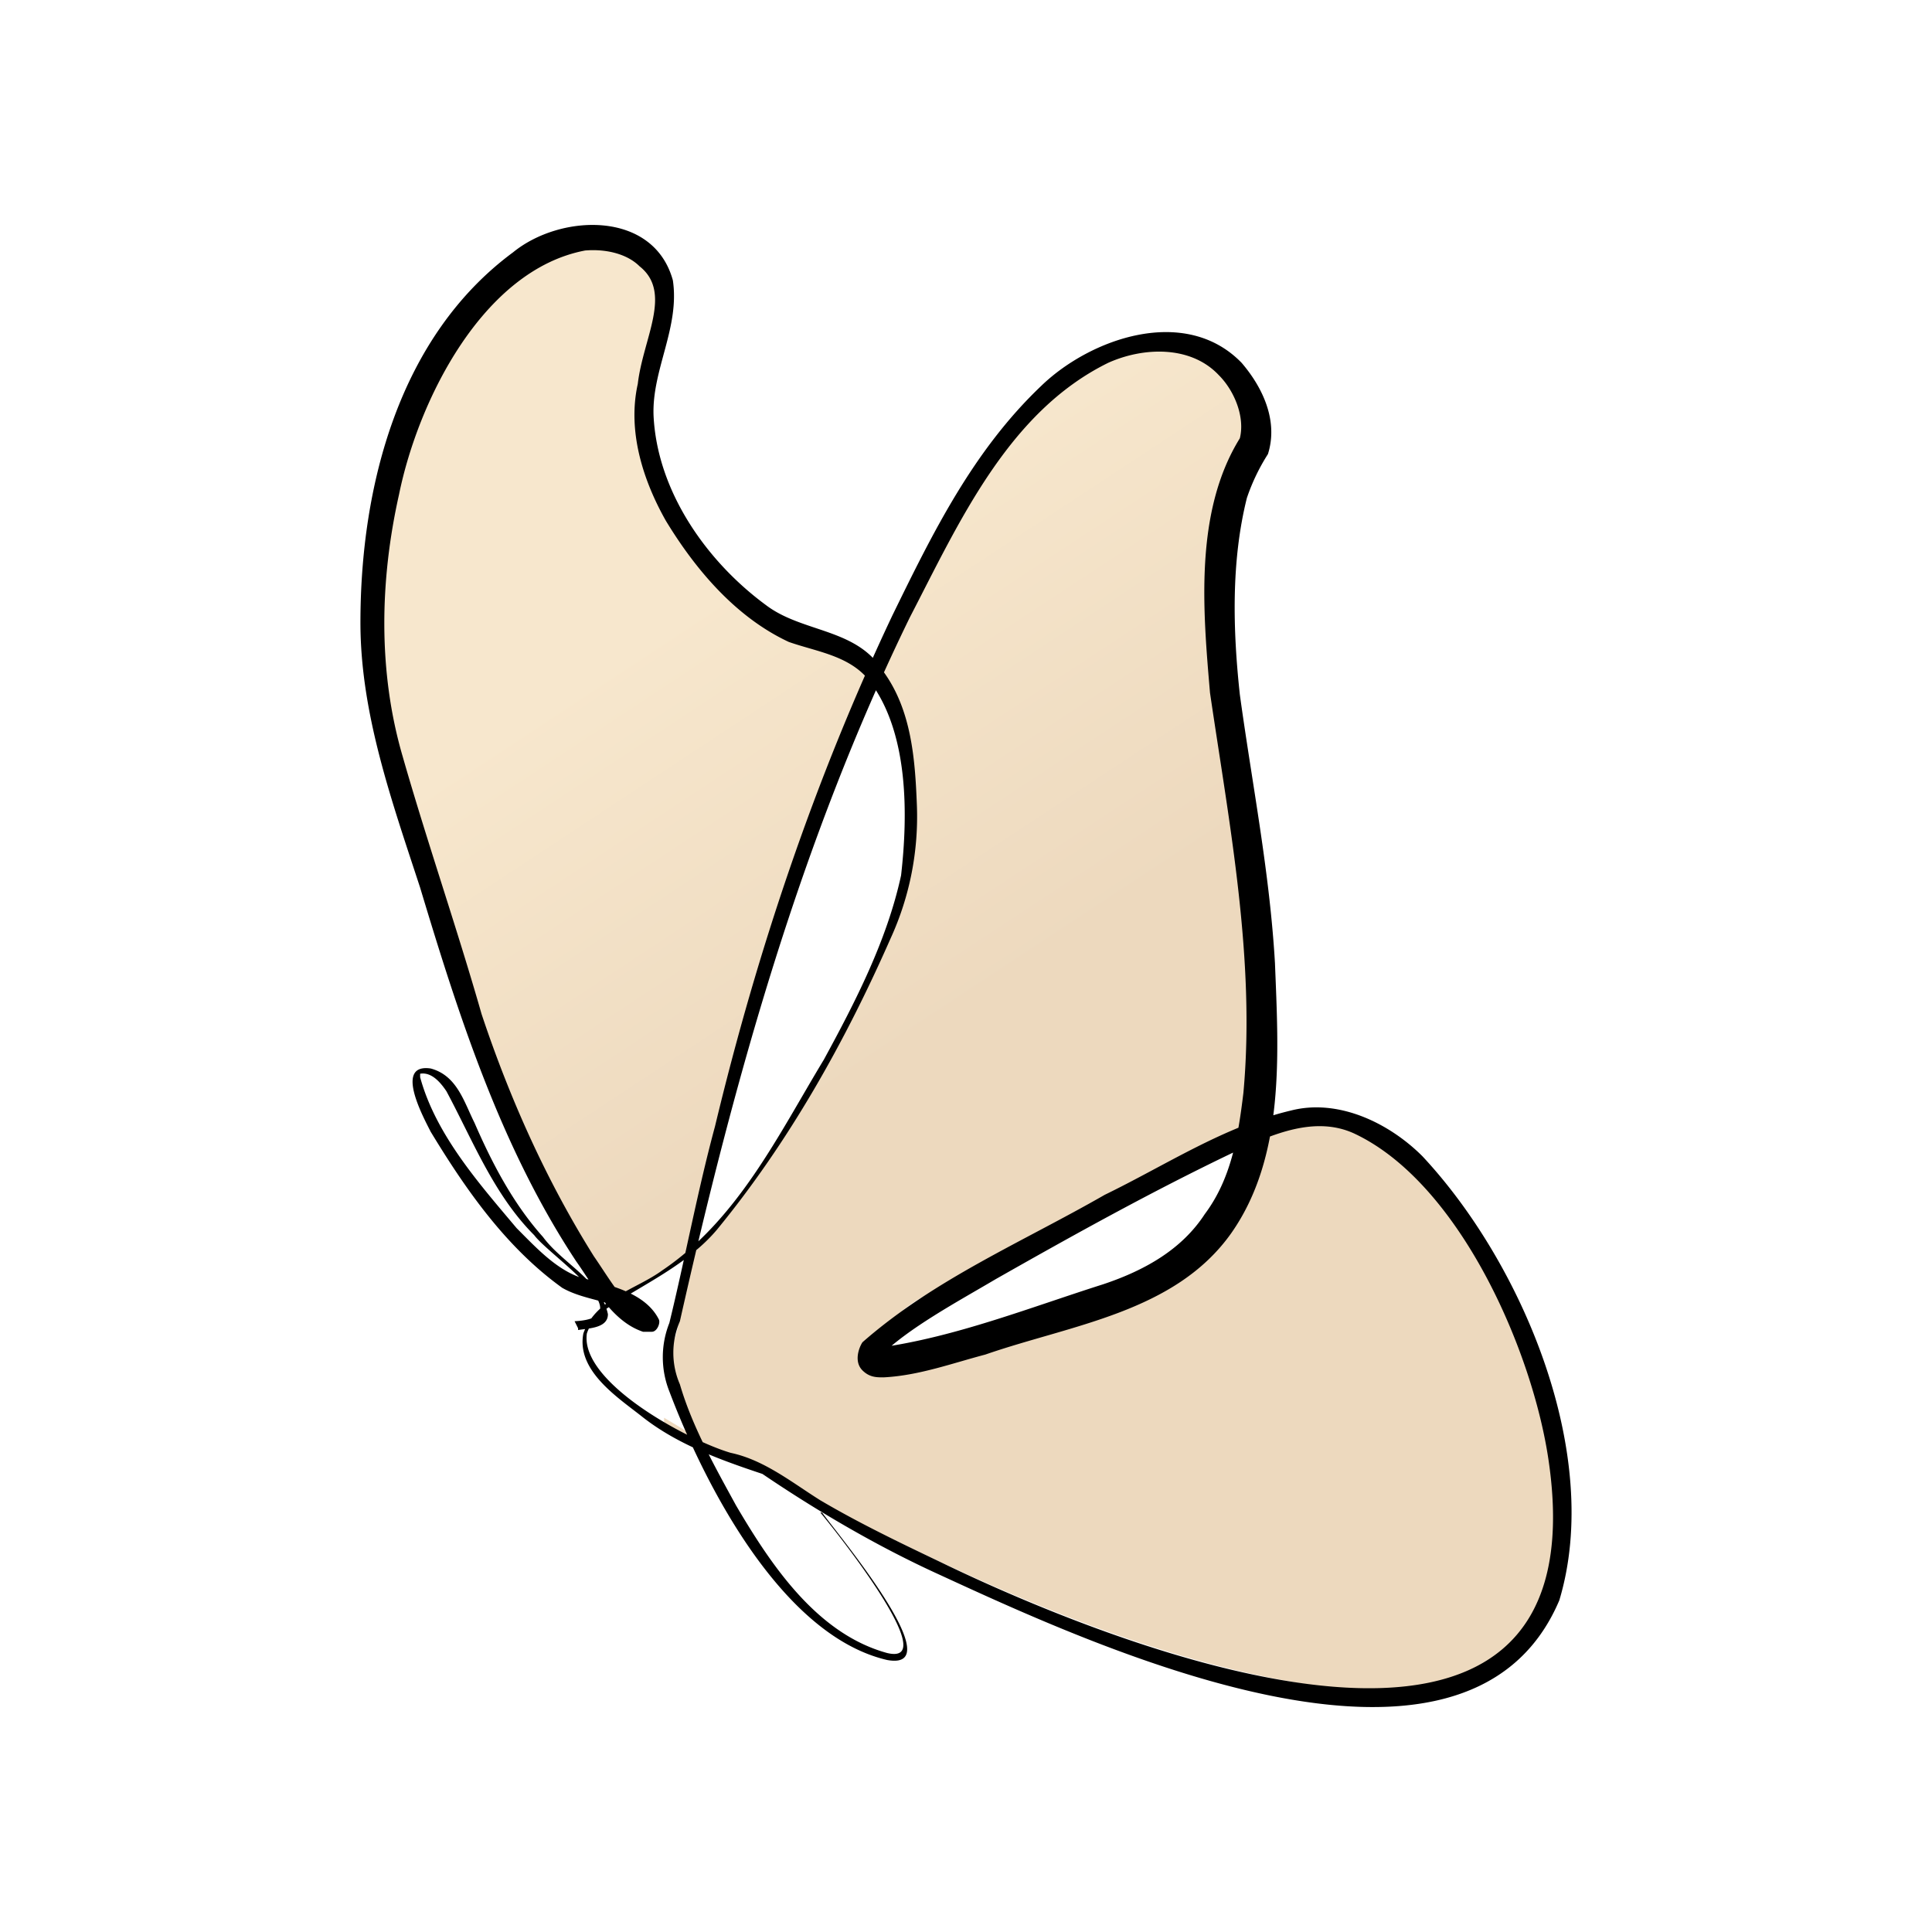 <?xml version="1.0" encoding="UTF-8"?>
<svg data-bbox="0 0 50 50" viewBox="0 0 50 50" xmlns:xlink="http://www.w3.org/1999/xlink" height="50" width="50" xmlns="http://www.w3.org/2000/svg" data-type="ugc">
    <g>
        <defs>
            <linearGradient gradientUnits="userSpaceOnUse" gradientTransform="matrix(1 0 0 -1 0 52)" y2="12.912" x2="28.56" y1="34.126" x1="14.569" id="377805ae-fc5d-42f8-91f4-210c32a2cafc">
                <stop stop-color="#f7e7cd" offset="0"/>
                <stop stop-color="#edd9be" offset=".5"/>
            </linearGradient>
            <linearGradient xlink:href="#377805ae-fc5d-42f8-91f4-210c32a2cafc" y2="15.837" x2="32.994" y1="37.097" x1="19.002" id="2cd42d90-f327-411c-9ef2-45bfc32aaf83"/>
        </defs>
        <path fill="#ffffff" d="M50 0v50H0V0z"/>
        <path d="M16.597 34.284c.59.272.363-.318-.591-.682.5-.318 1.181-.636 1.863-1.226.59-2.817 1.68-7.677 3.497-12.265.364-.954.727-1.817 1.09-2.68a2.55 2.55 0 0 0-1.498-.91c-2.317-.453-4.68-3.906-4.498-5.95s.954-2.771.182-3.725c-.727-1-2.408-.863-3.68.227-1.272 1.136-2.952 3.044-3.361 7.314-.454 4.27.863 6.314 2.271 10.948 1.045 3.588 2.862 6.768 3.998 8.177-.136 0-.273-.091-.409-.137.136.182.227.318.273.455.09-.046.181-.137.272-.182.273.318.5.545.682.636z" fill="url(#377805ae-fc5d-42f8-91f4-210c32a2cafc)"/>
        <path d="M35.858 29.332c-1.136-.727-2-.772-3.453-.136.364-2.317.136-5.86-.59-9.676-.909-4.86-.137-7.405.318-7.995.454-.59-.273-3.407-3.09-2.68-2.452.59-4.451 3.634-6.54 8.585.908 1.136.999 3.044.953 4.68-.09 2.27-3.543 8.176-4.997 9.812l-.5.5c-.272 1.18-.408 1.998-.5 2.225-.181.545.092 1.5.637 2.59l-.909-.546v.137c.318.181.682.363 1 .545 0 0 0 .09.045.136h.045c.41.09.818.182 1.227.363.318.091.545.227.772.364.318.182.59.363.863.545.455.272 1.045.636 2.045 1.09 3.134 1.545 6.859 3.09 10.402 3.68 3.544.636 7.178-.227 7.042-4.68-.182-4.451-2.999-8.54-4.634-9.584zm-4.588 2.771c-.591.59-1.318.909-2.045 1.227-.954.363-1.953.636-2.907.954-1.09.363-2.226.727-3.407.863-.409 0-.409-.59 0-.636h.091l.273-.273c0-.136 0-.272.136-.363.454-.363 1-.59 1.544-.772l.41-.137c.862-.59 1.816-1 2.725-1.499 1.18-.59 2.317-1.272 3.589-1.68.181-.182.59-.137.545.181-.091.818-.41 1.59-1 2.18z" fill="url(#2cd42d90-f327-411c-9ef2-45bfc32aaf83)"/>
        <path d="M14.87 34.193c1.818-.091-.636-1.68-1.044-2.226-1.045-1.045-1.59-2.453-2.272-3.725-.182-.273-.409-.5-.681-.454v.09c.409 1.5 1.544 2.772 2.498 3.907.5.5 1 1.045 1.636 1.272.681.182 1.68.364 2.044 1.09.045.092-.045.319-.182.319h-.227c-.818-.273-1.272-1.181-1.726-1.817-1.954-2.953-3.044-6.36-4.043-9.677-.727-2.225-1.545-4.497-1.545-6.859 0-3.543 1-7.405 3.953-9.585 1.226-1 3.634-1.09 4.133.727.182 1.226-.545 2.316-.5 3.498.092 1.953 1.364 3.77 2.908 4.906.954.726 2.362.59 3.044 1.726.726 1 .817 2.271.863 3.452s-.182 2.363-.682 3.453c-1.18 2.68-2.634 5.27-4.497 7.54-.772.91-1.908 1.409-2.862 2.045-.227.182-.409.363-.5.636-.181 1.272 2.635 2.771 3.725 3.089.864.182 1.59.772 2.317 1.227 1 .59 2.044 1.09 3.09 1.59 4.77 2.316 17.17 7.177 15.762-2.59-.408-2.862-2.316-7.223-5.042-8.495-1-.454-2.09 0-3.134.5-2.09 1-4.134 2.135-6.133 3.27-1 .591-2.272 1.273-2.998 2 0-.046-.046-.228-.137-.228h.137c1.953-.272 3.906-1.044 5.769-1.635 1.09-.363 2.044-.908 2.635-1.817.681-.909.863-1.999 1-3.135.317-3.452-.364-6.95-.864-10.357-.182-2.135-.409-4.679.772-6.587.137-.545-.136-1.226-.545-1.635-.727-.773-1.953-.727-2.862-.318-2.589 1.272-3.861 4.134-5.133 6.587-2.817 5.769-4.543 11.947-5.951 18.216a2.05 2.05 0 0 0 0 1.635c.318 1.09.908 2.135 1.454 3.135.908 1.544 2.09 3.316 3.906 3.816 1.5.363-1.453-3.316-1.726-3.634h.046c.318.454 3.407 4.133 1.68 3.815-2.725-.636-4.724-4.542-5.633-6.95a2.4 2.4 0 0 1 0-1.772c.41-1.68.727-3.407 1.181-5.087 1.09-4.543 2.59-8.995 4.589-13.22 1.044-2.135 2.09-4.27 3.86-5.95 1.273-1.227 3.726-2.09 5.18-.591.545.636.954 1.499.681 2.362a5.2 5.2 0 0 0-.545 1.136c-.409 1.635-.364 3.407-.182 5.087.318 2.317.772 4.588.909 6.95.09 2.317.272 4.998-1.136 6.996-1.454 2.045-4.134 2.363-6.36 3.135-.863.227-1.726.545-2.635.59-.181 0-.363 0-.545-.181-.227-.227-.09-.59 0-.727 1.863-1.635 4.134-2.59 6.27-3.816 1.59-.772 3.088-1.771 4.814-2.18 1.227-.318 2.544.318 3.407 1.18 2.59 2.772 4.68 7.723 3.544 11.494-2.408 5.678-12.13 1.136-16.081-.681-1.59-.727-3.135-1.636-4.543-2.59-1.09-.363-2.226-.772-3.135-1.499-.636-.5-1.68-1.181-1.499-2.135.318-.908 1.363-1.136 2.044-1.635 1.954-1.318 2.999-3.498 4.18-5.452.817-1.499 1.635-3.089 1.999-4.77.181-1.59.181-3.588-.727-4.906-.5-.772-1.408-.863-2.18-1.135-1.364-.636-2.408-1.863-3.18-3.135-.591-1.045-1-2.317-.727-3.543.136-1.181.908-2.362.045-3.044-.318-.318-.863-.454-1.408-.408-2.635.5-4.316 3.86-4.816 6.314-.5 2.226-.545 4.588.091 6.769.636 2.225 1.409 4.451 2.045 6.677.726 2.18 1.68 4.316 2.907 6.27.409.59.863 1.407 1.454 1.68 0 0-.091 0-.091.09v.092s0-.046-.046-.091l-.136-.136c-.545-.5-1.363-.455-1.999-.818-1.454-1.045-2.498-2.544-3.407-4.043-.182-.363-.954-1.772 0-1.635.682.181.863.863 1.136 1.408.454 1.045 1 2.09 1.772 2.953.5.68 1.499 1.135 1.68 1.998 0 .364-.5.364-.772.41v-.046z" fill="#000000"/>
    </g>
</svg>

